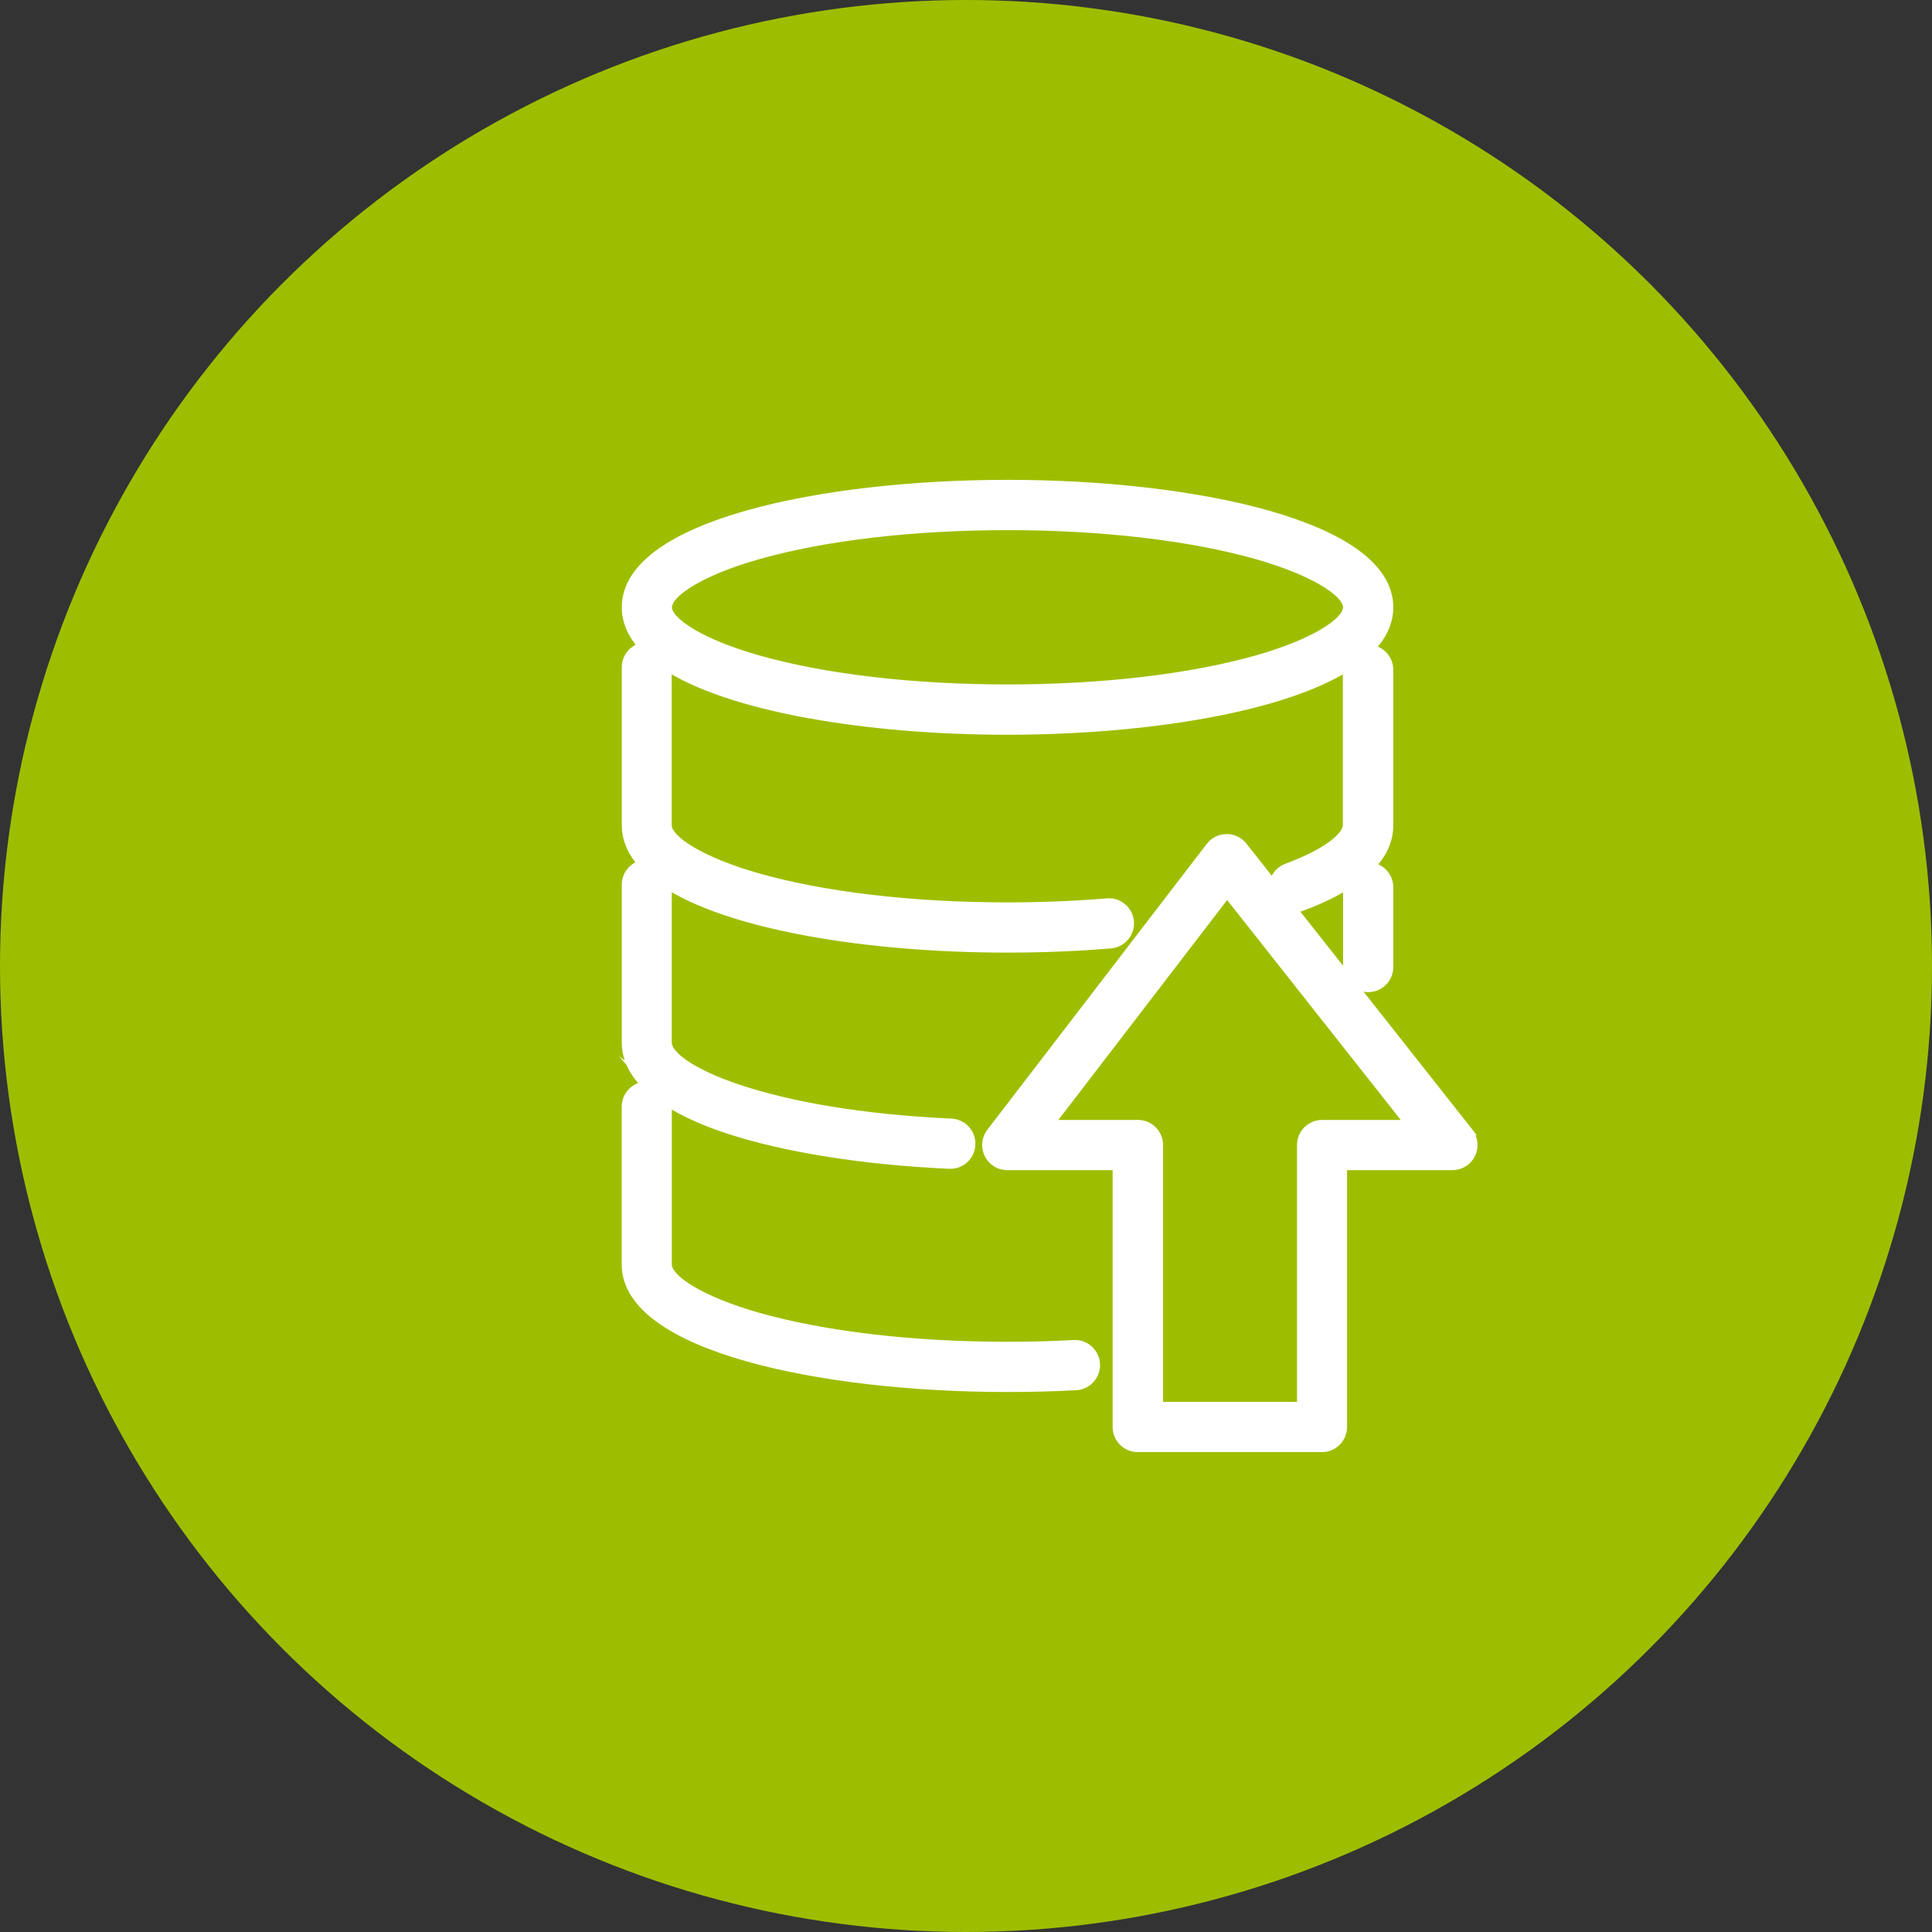 <?xml version="1.0" encoding="UTF-8"?><svg xmlns="http://www.w3.org/2000/svg" viewBox="0 0 300 300"><rect x="0" y="0" width="300" height="300" fill="#333333" stroke="none"/><defs><style>.cls-1{fill:#9dbe00;mix-blend-mode:multiply;stroke-width:0px;}.cls-2{fill:#fff;stroke:#fff;stroke-miterlimit:10;stroke-width:2px;}.cls-3{isolation:isolate;}</style></defs><g class="cls-3"><g id="Layer_2"><g id="Layer_1-2"><circle class="cls-1" cx="150" cy="150" r="150"/><path class="cls-2" d="M227.83,176l-28.13-35.64c.39.19.8.32,1.25.32.34,0,.68-.06,1.01-.18,3.18-1.18,5.78-2.48,7.84-3.88-.16.36-.25.74-.25,1.16v12.38c0,1.6,1.3,2.9,2.9,2.9s2.9-1.3,2.9-2.9v-12.38c0-1.6-1.3-2.9-2.9-2.9-.19,0-.36.07-.55.11,2.29-2.08,3.45-4.37,3.45-6.85v-24.13c0-1.6-1.3-2.9-2.9-2.9-.26,0-.49.08-.73.15,2.32-2.06,3.63-4.38,3.63-6.96,0-12.33-29.63-18.79-58.9-18.79s-58.9,6.45-58.9,18.79c0,2.37,1.1,4.52,3.07,6.45-.06,0-.11-.04-.17-.04-1.6,0-2.9,1.3-2.9,2.9v24.52c0,2.33,1.06,4.46,2.98,6.36-.03,0-.05-.02-.08-.02-1.6,0-2.9,1.3-2.9,2.9v24.52c0,2.61,1.34,5.05,3.95,7.26-.33-.13-.68-.21-1.06-.21-1.6,0-2.9,1.3-2.9,2.9v24.52c0,12.33,29.63,18.79,58.9,18.79,3.58,0,7.16-.09,10.63-.28,1.6-.09,2.82-1.46,2.74-3.05-.04-.78-.38-1.49-.97-2.01-.58-.52-1.33-.78-2.09-.73-3.37.18-6.84.27-10.32.27-14.7,0-28.48-1.61-38.81-4.54-8.55-2.43-14.3-5.82-14.3-8.44v-24.52c0-.72-.29-1.36-.73-1.87,2.56,1.87,6.03,3.58,10.47,5.04,8.89,2.93,21.1,4.87,34.38,5.47h.12c1.55,0,2.82-1.21,2.9-2.77.07-1.6-1.17-2.96-2.77-3.03-28.58-1.29-44.38-8.38-44.38-12.79v-24.52c0-.26-.08-.49-.15-.73,9.97,6.77,31.7,10.27,53.25,10.27,5.45,0,10.84-.22,16.02-.65,1.59-.13,2.78-1.54,2.65-3.13-.13-1.59-1.54-2.78-3.13-2.65-5.03.42-10.26.63-15.54.63-14.7,0-28.48-1.61-38.81-4.54-8.55-2.43-14.3-5.82-14.3-8.44v-24.52c0-.29-.09-.54-.16-.81,9.97,6.77,31.71,10.28,53.27,10.28s43.61-3.55,53.48-10.42c-.22.41-.37.85-.37,1.34v24.13c0,1.63-2.52,4.3-9.61,6.93-1.38.51-2.09,1.97-1.77,3.36l-5.38-6.82c-.56-.71-1.45-1.13-2.3-1.1-.9,0-1.73.42-2.28,1.13l-34.07,44.39c-.68.88-.79,2.05-.3,3.05.49,1,1.49,1.62,2.6,1.62h17.36v40.88c0,1.6,1.3,2.9,2.9,2.9h28.6c1.6,0,2.9-1.3,2.9-2.9v-40.88h17.36c1.1,0,2.13-.64,2.61-1.63.48-.99.35-2.2-.33-3.06ZM209.55,94.3c0,2.63-5.74,6.02-14.29,8.44-10.33,2.93-24.11,4.54-38.81,4.54s-28.48-1.61-38.81-4.54c-8.55-2.43-14.3-5.82-14.3-8.44s5.74-6.02,14.3-8.44c10.33-2.93,24.11-4.54,38.81-4.54s28.48,1.61,38.81,4.54c8.55,2.43,14.29,5.82,14.29,8.44ZM176.7,174.9h-14.38l28.22-36.77,29.03,36.77h-14.27c-1.6,0-2.9,1.3-2.9,2.9v40.88h-22.8v-40.88c0-1.6-1.3-2.9-2.9-2.9Z"/></g></g></g></svg>